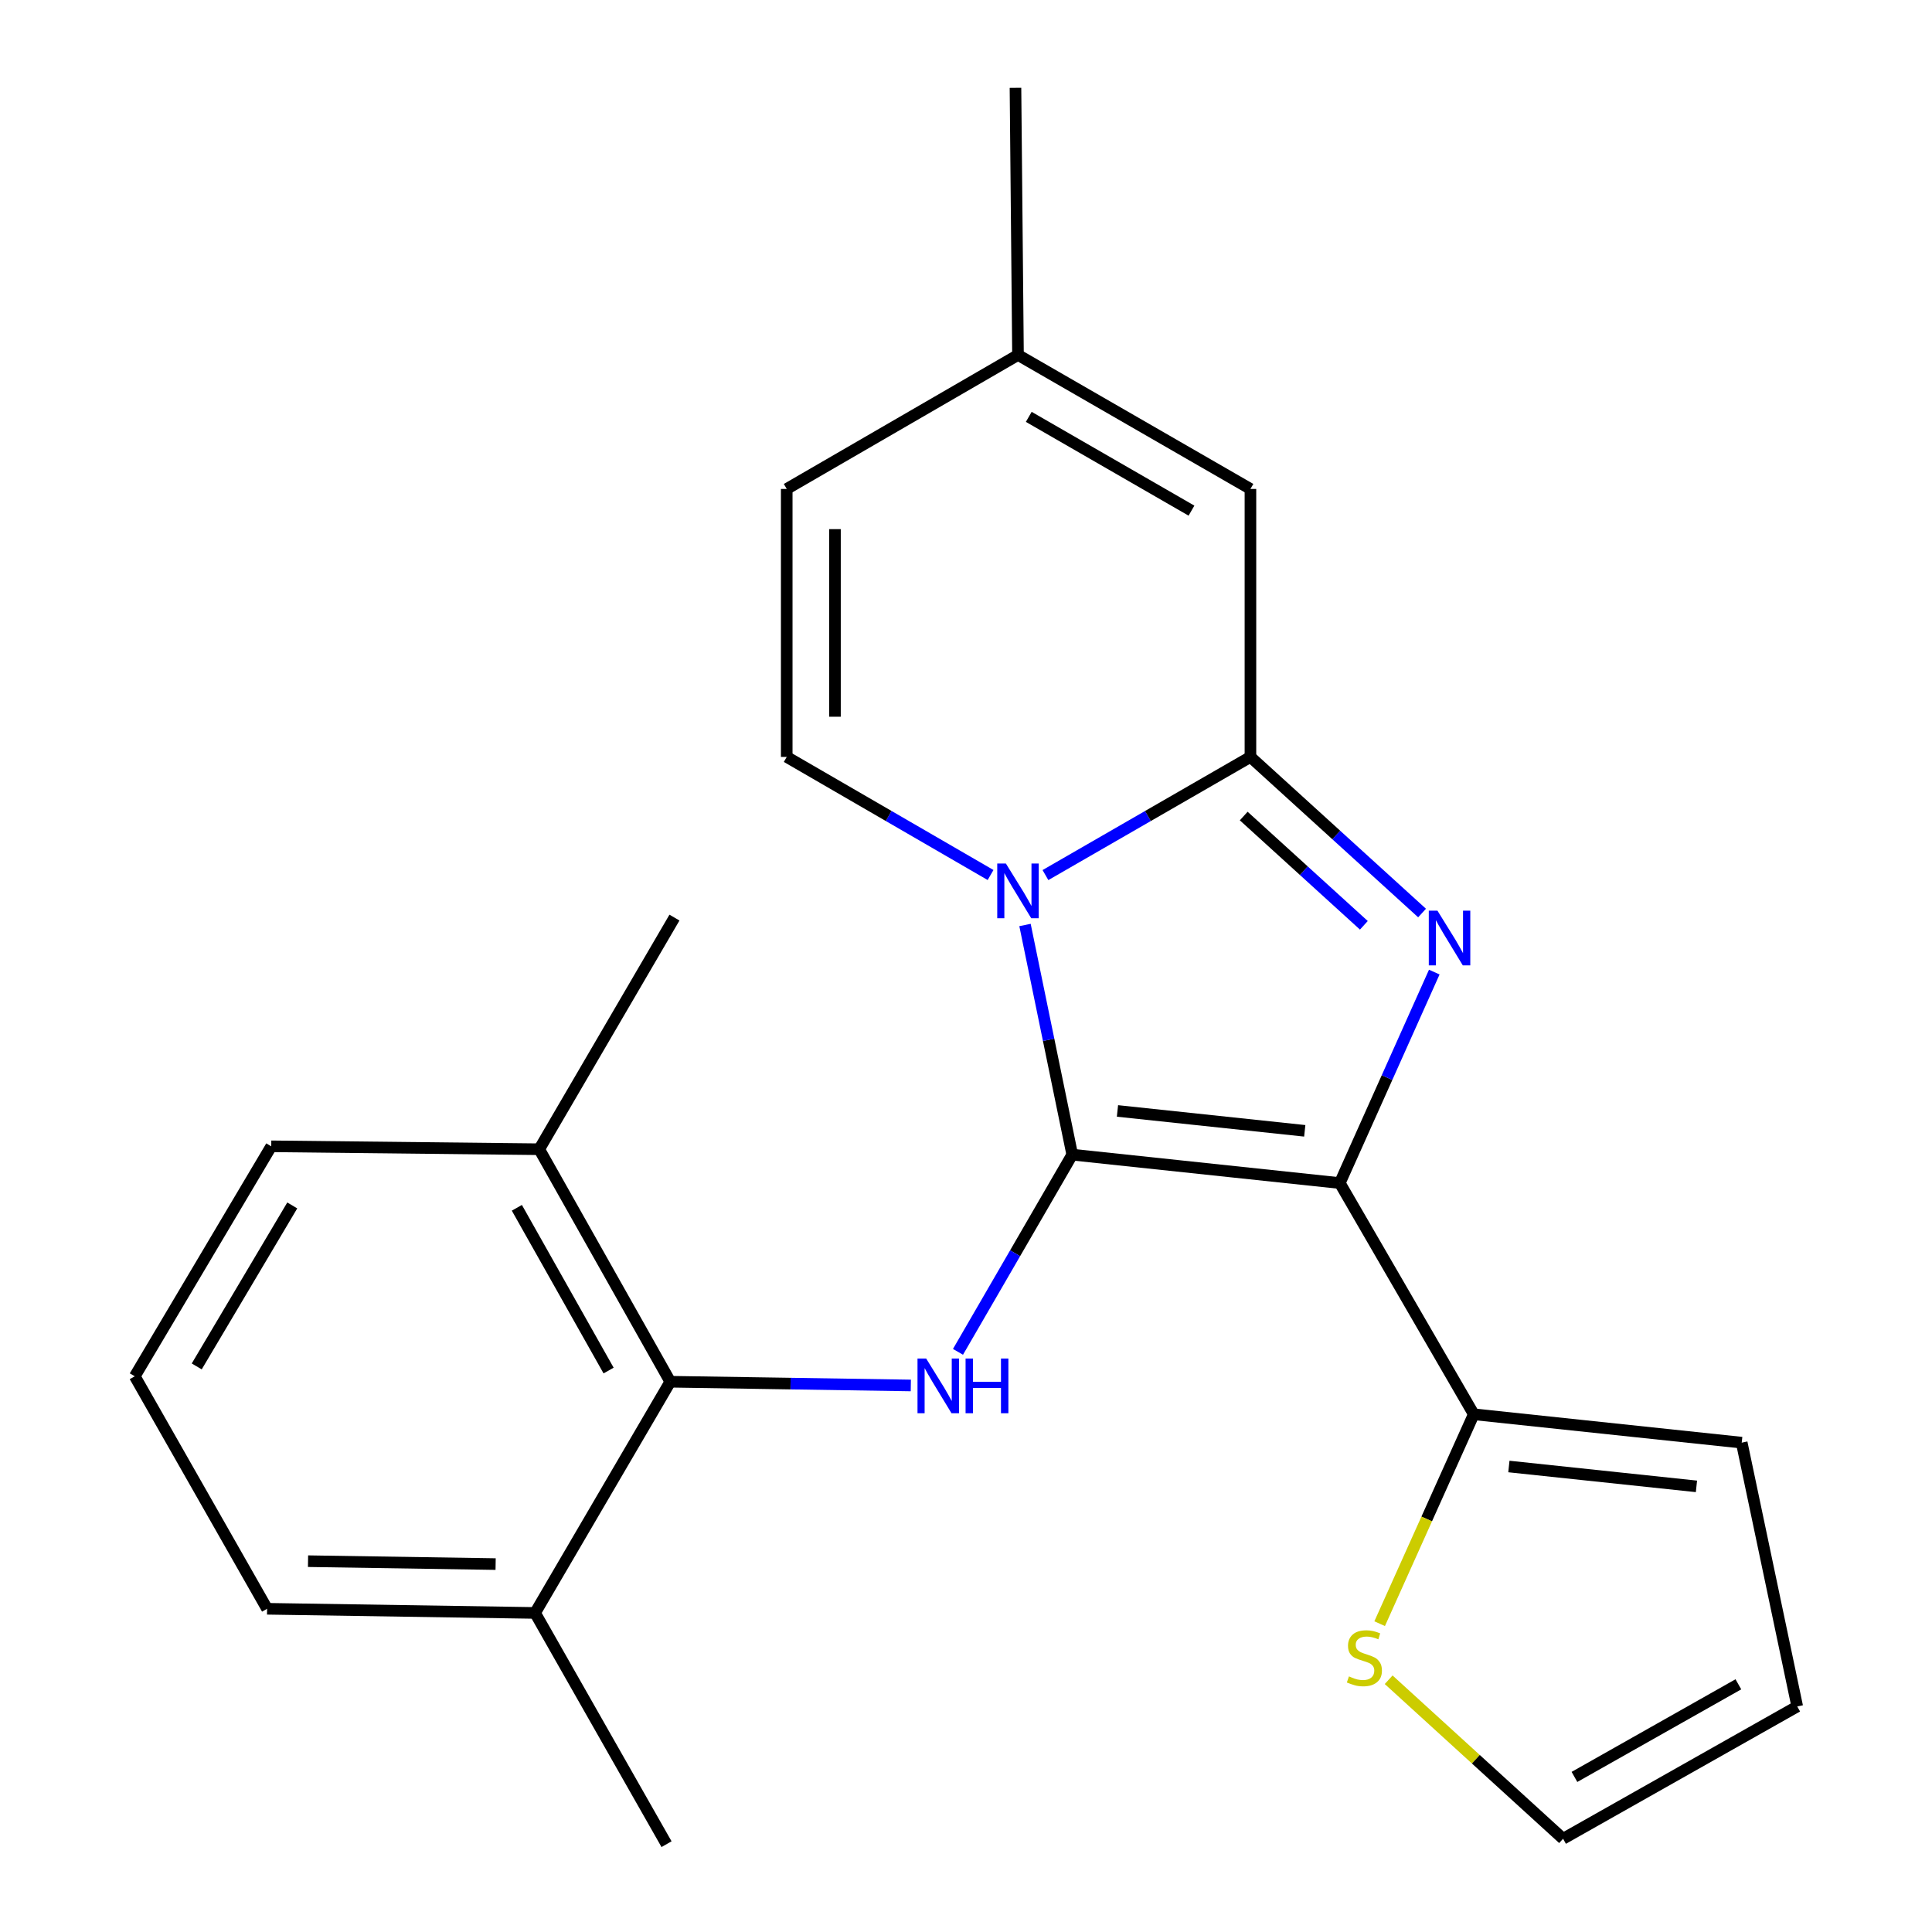<?xml version='1.0' encoding='iso-8859-1'?>
<svg version='1.1' baseProfile='full'
              xmlns='http://www.w3.org/2000/svg'
                      xmlns:rdkit='http://www.rdkit.org/xml'
                      xmlns:xlink='http://www.w3.org/1999/xlink'
                  xml:space='preserve'
width='1000px' height='1000px' viewBox='0 0 1000 1000'>
<!-- END OF HEADER -->
<rect style='opacity:1.0;fill:#FFFFFF;stroke:none' width='1000' height='1000' x='0' y='0'> </rect>
<path class='bond-0' d='M 554.989,597.645 L 693.473,612.35' style='fill:none;fill-rule:evenodd;stroke:#000000;stroke-width:6px;stroke-linecap:butt;stroke-linejoin:miter;stroke-opacity:1' />
<path class='bond-0' d='M 578.398,575.021 L 675.337,585.314' style='fill:none;fill-rule:evenodd;stroke:#000000;stroke-width:6px;stroke-linecap:butt;stroke-linejoin:miter;stroke-opacity:1' />
<path class='bond-1' d='M 554.989,597.645 L 542.765,538.21' style='fill:none;fill-rule:evenodd;stroke:#000000;stroke-width:6px;stroke-linecap:butt;stroke-linejoin:miter;stroke-opacity:1' />
<path class='bond-1' d='M 542.765,538.21 L 530.541,478.775' style='fill:none;fill-rule:evenodd;stroke:#0000FF;stroke-width:6px;stroke-linecap:butt;stroke-linejoin:miter;stroke-opacity:1' />
<path class='bond-4' d='M 554.989,597.645 L 525.42,648.68' style='fill:none;fill-rule:evenodd;stroke:#000000;stroke-width:6px;stroke-linecap:butt;stroke-linejoin:miter;stroke-opacity:1' />
<path class='bond-4' d='M 525.42,648.68 L 495.85,699.715' style='fill:none;fill-rule:evenodd;stroke:#0000FF;stroke-width:6px;stroke-linecap:butt;stroke-linejoin:miter;stroke-opacity:1' />
<path class='bond-2' d='M 693.473,612.35 L 717.927,557.751' style='fill:none;fill-rule:evenodd;stroke:#000000;stroke-width:6px;stroke-linecap:butt;stroke-linejoin:miter;stroke-opacity:1' />
<path class='bond-2' d='M 717.927,557.751 L 742.381,503.152' style='fill:none;fill-rule:evenodd;stroke:#0000FF;stroke-width:6px;stroke-linecap:butt;stroke-linejoin:miter;stroke-opacity:1' />
<path class='bond-6' d='M 693.473,612.35 L 762.82,732.024' style='fill:none;fill-rule:evenodd;stroke:#000000;stroke-width:6px;stroke-linecap:butt;stroke-linejoin:miter;stroke-opacity:1' />
<path class='bond-3' d='M 541.123,452.939 L 594.174,422.362' style='fill:none;fill-rule:evenodd;stroke:#0000FF;stroke-width:6px;stroke-linecap:butt;stroke-linejoin:miter;stroke-opacity:1' />
<path class='bond-3' d='M 594.174,422.362 L 647.224,391.784' style='fill:none;fill-rule:evenodd;stroke:#000000;stroke-width:6px;stroke-linecap:butt;stroke-linejoin:miter;stroke-opacity:1' />
<path class='bond-5' d='M 512.713,452.905 L 459.962,422.345' style='fill:none;fill-rule:evenodd;stroke:#0000FF;stroke-width:6px;stroke-linecap:butt;stroke-linejoin:miter;stroke-opacity:1' />
<path class='bond-5' d='M 459.962,422.345 L 407.21,391.784' style='fill:none;fill-rule:evenodd;stroke:#000000;stroke-width:6px;stroke-linecap:butt;stroke-linejoin:miter;stroke-opacity:1' />
<path class='bond-23' d='M 736.057,472.581 L 691.64,432.183' style='fill:none;fill-rule:evenodd;stroke:#0000FF;stroke-width:6px;stroke-linecap:butt;stroke-linejoin:miter;stroke-opacity:1' />
<path class='bond-23' d='M 691.64,432.183 L 647.224,391.784' style='fill:none;fill-rule:evenodd;stroke:#000000;stroke-width:6px;stroke-linecap:butt;stroke-linejoin:miter;stroke-opacity:1' />
<path class='bond-23' d='M 705.931,478.934 L 674.839,450.655' style='fill:none;fill-rule:evenodd;stroke:#0000FF;stroke-width:6px;stroke-linecap:butt;stroke-linejoin:miter;stroke-opacity:1' />
<path class='bond-23' d='M 674.839,450.655 L 643.748,422.376' style='fill:none;fill-rule:evenodd;stroke:#000000;stroke-width:6px;stroke-linecap:butt;stroke-linejoin:miter;stroke-opacity:1' />
<path class='bond-7' d='M 647.224,391.784 L 647.224,253.078' style='fill:none;fill-rule:evenodd;stroke:#000000;stroke-width:6px;stroke-linecap:butt;stroke-linejoin:miter;stroke-opacity:1' />
<path class='bond-8' d='M 471.434,717.113 L 409.185,716.148' style='fill:none;fill-rule:evenodd;stroke:#0000FF;stroke-width:6px;stroke-linecap:butt;stroke-linejoin:miter;stroke-opacity:1' />
<path class='bond-8' d='M 409.185,716.148 L 346.936,715.183' style='fill:none;fill-rule:evenodd;stroke:#000000;stroke-width:6px;stroke-linecap:butt;stroke-linejoin:miter;stroke-opacity:1' />
<path class='bond-9' d='M 407.21,391.784 L 407.21,253.078' style='fill:none;fill-rule:evenodd;stroke:#000000;stroke-width:6px;stroke-linecap:butt;stroke-linejoin:miter;stroke-opacity:1' />
<path class='bond-9' d='M 432.18,370.978 L 432.18,273.884' style='fill:none;fill-rule:evenodd;stroke:#000000;stroke-width:6px;stroke-linecap:butt;stroke-linejoin:miter;stroke-opacity:1' />
<path class='bond-10' d='M 762.82,732.024 L 738.463,786.217' style='fill:none;fill-rule:evenodd;stroke:#000000;stroke-width:6px;stroke-linecap:butt;stroke-linejoin:miter;stroke-opacity:1' />
<path class='bond-10' d='M 738.463,786.217 L 714.106,840.41' style='fill:none;fill-rule:evenodd;stroke:#CCCC00;stroke-width:6px;stroke-linecap:butt;stroke-linejoin:miter;stroke-opacity:1' />
<path class='bond-12' d='M 762.82,732.024 L 901.513,746.714' style='fill:none;fill-rule:evenodd;stroke:#000000;stroke-width:6px;stroke-linecap:butt;stroke-linejoin:miter;stroke-opacity:1' />
<path class='bond-12' d='M 780.994,759.058 L 878.079,769.342' style='fill:none;fill-rule:evenodd;stroke:#000000;stroke-width:6px;stroke-linecap:butt;stroke-linejoin:miter;stroke-opacity:1' />
<path class='bond-25' d='M 647.224,253.078 L 526.912,183.731' style='fill:none;fill-rule:evenodd;stroke:#000000;stroke-width:6px;stroke-linecap:butt;stroke-linejoin:miter;stroke-opacity:1' />
<path class='bond-25' d='M 616.708,264.309 L 532.489,215.767' style='fill:none;fill-rule:evenodd;stroke:#000000;stroke-width:6px;stroke-linecap:butt;stroke-linejoin:miter;stroke-opacity:1' />
<path class='bond-14' d='M 346.936,715.183 L 279.101,594.843' style='fill:none;fill-rule:evenodd;stroke:#000000;stroke-width:6px;stroke-linecap:butt;stroke-linejoin:miter;stroke-opacity:1' />
<path class='bond-14' d='M 315.009,709.394 L 267.525,625.156' style='fill:none;fill-rule:evenodd;stroke:#000000;stroke-width:6px;stroke-linecap:butt;stroke-linejoin:miter;stroke-opacity:1' />
<path class='bond-15' d='M 346.936,715.183 L 276.951,834.857' style='fill:none;fill-rule:evenodd;stroke:#000000;stroke-width:6px;stroke-linecap:butt;stroke-linejoin:miter;stroke-opacity:1' />
<path class='bond-11' d='M 407.21,253.078 L 526.912,183.731' style='fill:none;fill-rule:evenodd;stroke:#000000;stroke-width:6px;stroke-linecap:butt;stroke-linejoin:miter;stroke-opacity:1' />
<path class='bond-13' d='M 718.767,869.433 L 763.904,910.588' style='fill:none;fill-rule:evenodd;stroke:#CCCC00;stroke-width:6px;stroke-linecap:butt;stroke-linejoin:miter;stroke-opacity:1' />
<path class='bond-13' d='M 763.904,910.588 L 809.042,951.743' style='fill:none;fill-rule:evenodd;stroke:#000000;stroke-width:6px;stroke-linecap:butt;stroke-linejoin:miter;stroke-opacity:1' />
<path class='bond-18' d='M 526.912,183.731 L 525.608,45.455' style='fill:none;fill-rule:evenodd;stroke:#000000;stroke-width:6px;stroke-linecap:butt;stroke-linejoin:miter;stroke-opacity:1' />
<path class='bond-16' d='M 901.513,746.714 L 930.242,883.257' style='fill:none;fill-rule:evenodd;stroke:#000000;stroke-width:6px;stroke-linecap:butt;stroke-linejoin:miter;stroke-opacity:1' />
<path class='bond-26' d='M 809.042,951.743 L 930.242,883.257' style='fill:none;fill-rule:evenodd;stroke:#000000;stroke-width:6px;stroke-linecap:butt;stroke-linejoin:miter;stroke-opacity:1' />
<path class='bond-26' d='M 814.937,919.731 L 899.778,871.791' style='fill:none;fill-rule:evenodd;stroke:#000000;stroke-width:6px;stroke-linecap:butt;stroke-linejoin:miter;stroke-opacity:1' />
<path class='bond-20' d='M 279.101,594.843 L 140.395,593.331' style='fill:none;fill-rule:evenodd;stroke:#000000;stroke-width:6px;stroke-linecap:butt;stroke-linejoin:miter;stroke-opacity:1' />
<path class='bond-21' d='M 279.101,594.843 L 349.1,474.947' style='fill:none;fill-rule:evenodd;stroke:#000000;stroke-width:6px;stroke-linecap:butt;stroke-linejoin:miter;stroke-opacity:1' />
<path class='bond-19' d='M 276.951,834.857 L 138.245,832.707' style='fill:none;fill-rule:evenodd;stroke:#000000;stroke-width:6px;stroke-linecap:butt;stroke-linejoin:miter;stroke-opacity:1' />
<path class='bond-19' d='M 256.532,809.568 L 159.438,808.063' style='fill:none;fill-rule:evenodd;stroke:#000000;stroke-width:6px;stroke-linecap:butt;stroke-linejoin:miter;stroke-opacity:1' />
<path class='bond-22' d='M 276.951,834.857 L 344.994,954.545' style='fill:none;fill-rule:evenodd;stroke:#000000;stroke-width:6px;stroke-linecap:butt;stroke-linejoin:miter;stroke-opacity:1' />
<path class='bond-17' d='M 69.758,712.367 L 138.245,832.707' style='fill:none;fill-rule:evenodd;stroke:#000000;stroke-width:6px;stroke-linecap:butt;stroke-linejoin:miter;stroke-opacity:1' />
<path class='bond-24' d='M 69.758,712.367 L 140.395,593.331' style='fill:none;fill-rule:evenodd;stroke:#000000;stroke-width:6px;stroke-linecap:butt;stroke-linejoin:miter;stroke-opacity:1' />
<path class='bond-24' d='M 101.827,707.254 L 151.273,623.929' style='fill:none;fill-rule:evenodd;stroke:#000000;stroke-width:6px;stroke-linecap:butt;stroke-linejoin:miter;stroke-opacity:1' />
<path  class='atom-2' d='M 520.652 446.971
L 529.932 461.971
Q 530.852 463.451, 532.332 466.131
Q 533.812 468.811, 533.892 468.971
L 533.892 446.971
L 537.652 446.971
L 537.652 475.291
L 533.772 475.291
L 523.812 458.891
Q 522.652 456.971, 521.412 454.771
Q 520.212 452.571, 519.852 451.891
L 519.852 475.291
L 516.172 475.291
L 516.172 446.971
L 520.652 446.971
' fill='#0000FF'/>
<path  class='atom-3' d='M 744.02 471.358
L 753.3 486.358
Q 754.22 487.838, 755.7 490.518
Q 757.18 493.198, 757.26 493.358
L 757.26 471.358
L 761.02 471.358
L 761.02 499.678
L 757.14 499.678
L 747.18 483.278
Q 746.02 481.358, 744.78 479.158
Q 743.58 476.958, 743.22 476.278
L 743.22 499.678
L 739.54 499.678
L 739.54 471.358
L 744.02 471.358
' fill='#0000FF'/>
<path  class='atom-5' d='M 479.382 703.173
L 488.662 718.173
Q 489.582 719.653, 491.062 722.333
Q 492.542 725.013, 492.622 725.173
L 492.622 703.173
L 496.382 703.173
L 496.382 731.493
L 492.502 731.493
L 482.542 715.093
Q 481.382 713.173, 480.142 710.973
Q 478.942 708.773, 478.582 708.093
L 478.582 731.493
L 474.902 731.493
L 474.902 703.173
L 479.382 703.173
' fill='#0000FF'/>
<path  class='atom-5' d='M 499.782 703.173
L 503.622 703.173
L 503.622 715.213
L 518.102 715.213
L 518.102 703.173
L 521.942 703.173
L 521.942 731.493
L 518.102 731.493
L 518.102 718.413
L 503.622 718.413
L 503.622 731.493
L 499.782 731.493
L 499.782 703.173
' fill='#0000FF'/>
<path  class='atom-11' d='M 698.208 867.702
Q 698.528 867.822, 699.848 868.382
Q 701.168 868.942, 702.608 869.302
Q 704.088 869.622, 705.528 869.622
Q 708.208 869.622, 709.768 868.342
Q 711.328 867.022, 711.328 864.742
Q 711.328 863.182, 710.528 862.222
Q 709.768 861.262, 708.568 860.742
Q 707.368 860.222, 705.368 859.622
Q 702.848 858.862, 701.328 858.142
Q 699.848 857.422, 698.768 855.902
Q 697.728 854.382, 697.728 851.822
Q 697.728 848.262, 700.128 846.062
Q 702.568 843.862, 707.368 843.862
Q 710.648 843.862, 714.368 845.422
L 713.448 848.502
Q 710.048 847.102, 707.488 847.102
Q 704.728 847.102, 703.208 848.262
Q 701.688 849.382, 701.728 851.342
Q 701.728 852.862, 702.488 853.782
Q 703.288 854.702, 704.408 855.222
Q 705.568 855.742, 707.488 856.342
Q 710.048 857.142, 711.568 857.942
Q 713.088 858.742, 714.168 860.382
Q 715.288 861.982, 715.288 864.742
Q 715.288 868.662, 712.648 870.782
Q 710.048 872.862, 705.688 872.862
Q 703.168 872.862, 701.248 872.302
Q 699.368 871.782, 697.128 870.862
L 698.208 867.702
' fill='#CCCC00'/>
</svg>
